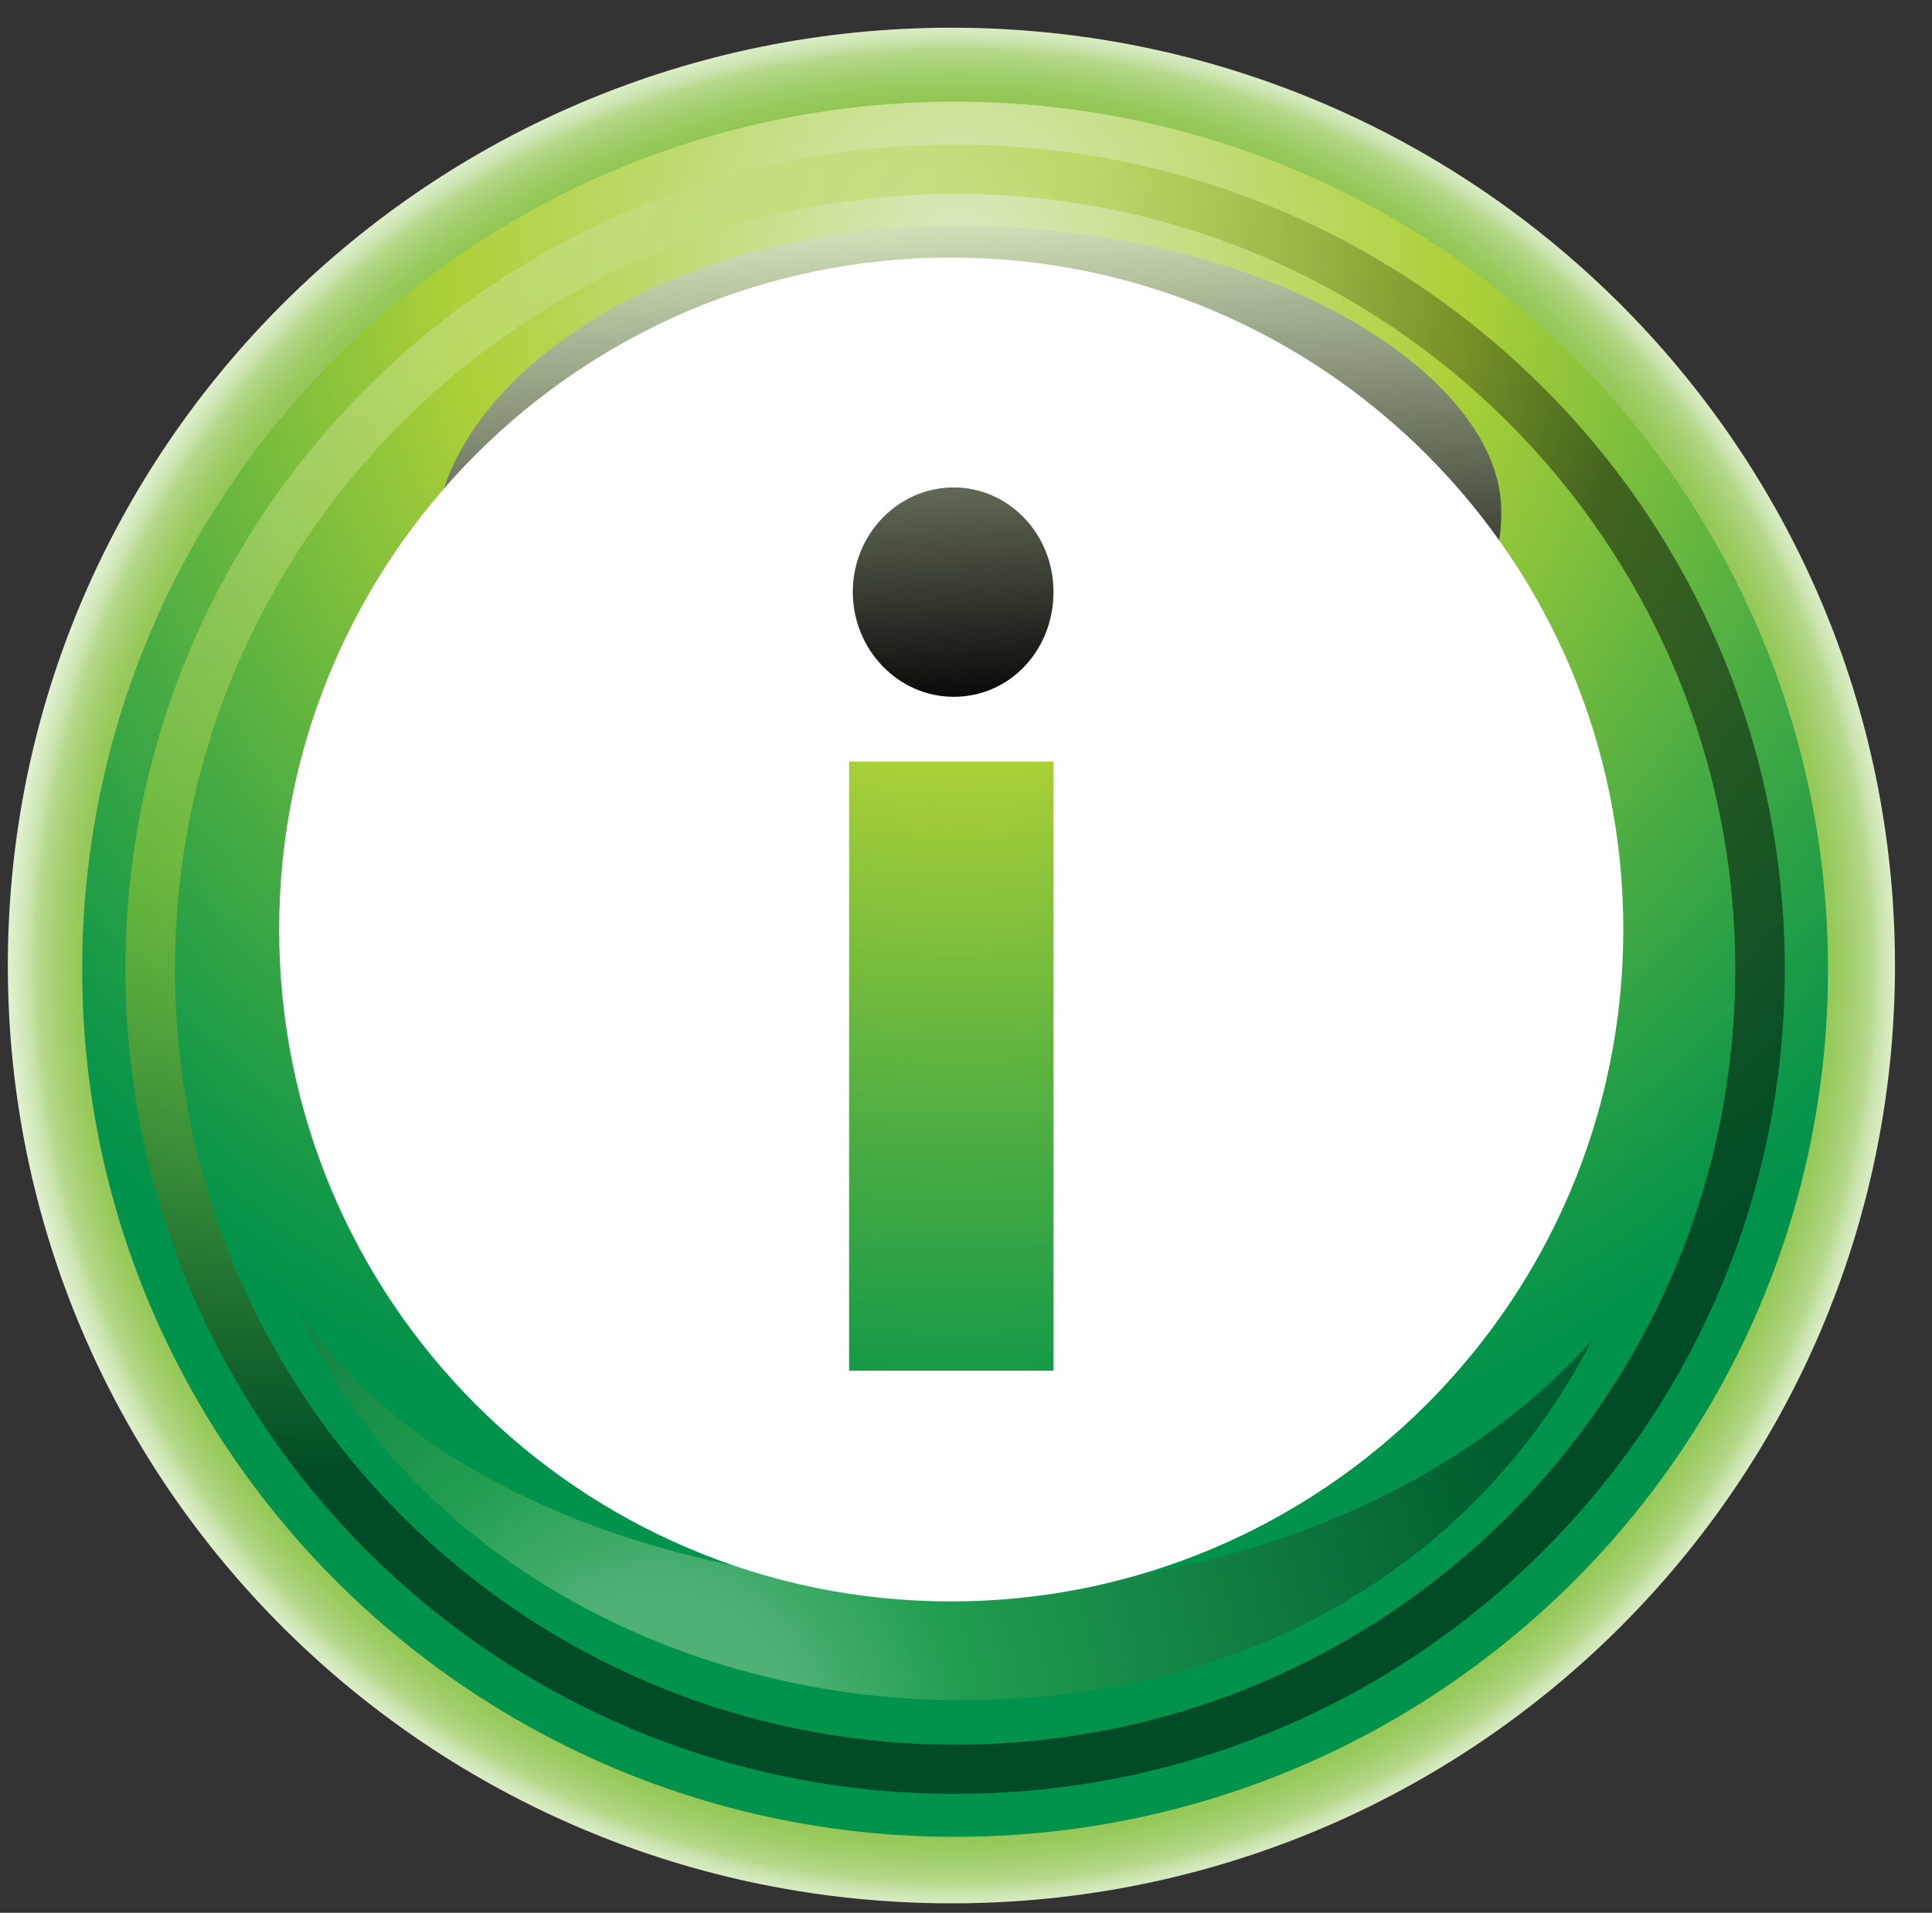 <svg width="100%" height="100%" viewBox="0 0 103 102" version="1.1" xmlns="http://www.w3.org/2000/svg" xmlns:xlink="http://www.w3.org/1999/xlink" xml:space="preserve" xmlns:serif="http://www.serif.com/" style="fill-rule:evenodd;clip-rule:evenodd;stroke-linejoin:round;stroke-miterlimit:2;">
    <rect x="0" y="0" width="103" height="102" fill="#333333" stroke="none"/>
    <g transform="matrix(1,0,0,1,-110.232,-106.144)">
        <g transform="matrix(0.287,0,0,0.287,73.42,70.099)">
            <g id="Layer_1">
                <g>
                    <g>
                        <g transform="matrix(0.996,0,0,0.996,0.529,0.533)">
                            <g>
                                <g>
                                    <g>
                                        <clipPath id="_clip1">
                                            <path d="M481.67,305.68C481.67,402.3 402.88,480.63 305.69,480.63C208.5,480.63 129.71,402.3 129.71,305.68C129.71,209.06 208.5,130.73 305.69,130.73C402.88,130.73 481.67,209.06 481.67,305.68"/>
                                        </clipPath>
                                        <g clip-path="url(#_clip1)">
                                            <g transform="matrix(1.015,0,0,1.015,-3.349,-7.074)">
                                                <rect x="129.71" y="130.73" width="351.96" height="349.89" style="fill:url(#_Radial2);"/>
                                            </g>
                                        </g>
                                    </g>
                                </g>
                            </g>
                        </g>
                        <g>
                            <clipPath id="_clip3">
                                <path d="M143.53,305.68C143.53,394.71 216.13,466.88 305.68,466.88C395.23,466.88 467.83,394.71 467.83,305.68C467.83,216.65 395.23,144.48 305.68,144.48C216.13,144.48 143.53,216.65 143.53,305.68"/>
                            </clipPath>
                            <g clip-path="url(#_clip3)">
                                <rect x="143.53" y="144.48" width="324.31" height="322.4" style="fill:url(#_Radial4);"/>
                            </g>
                        </g>
                        <g>
                            <g>
                                <g>
                                    <g>
                                        <clipPath id="_clip5">
                                            <path d="M407.1,219.36C408.64,251.74 365.45,261.95 306.97,261.95C248.49,261.95 210.46,259.23 209.14,227.42C207.99,199.8 247.34,167.57 305.82,167.57C364.3,167.57 405.95,195.19 407.1,219.36"/>
                                        </clipPath>
                                        <g clip-path="url(#_clip5)">
                                            <g transform="matrix(0.998,-0.063,0.063,0.998,-12.92,19.86)">
                                                <rect x="205.21" y="161.33" width="206.21" height="106.84" style="fill:url(#_Linear6);"/>
                                            </g>
                                        </g>
                                    </g>
                                </g>
                            </g>
                            <g opacity="0.36">
                                <g>
                                    <g>
                                        <clipPath id="_clip7">
                                            <path d="M308.12,420.77C252.46,420.77 204.26,400.85 183.82,368.98C200.57,409.17 248.7,441.49 306.97,441.49C365.24,441.49 404.97,411.7 423.92,374.69C400.22,401.17 358.99,420.78 308.12,420.78"/>
                                        </clipPath>
                                        <g clip-path="url(#_clip7)">
                                            <rect x="183.82" y="368.98" width="240.1" height="72.51" style="fill:url(#_Radial8);"/>
                                        </g>
                                    </g>
                                </g>
                            </g>
                            <g opacity="0.48">
                                <g>
                                    <g>
                                        <clipPath id="_clip9">
                                            <path d="M305.69,152.46C220.57,152.46 151.57,221.06 151.57,305.68C151.57,390.3 220.57,458.9 305.69,458.9C390.81,458.9 459.81,390.3 459.81,305.68C459.81,221.06 390.81,152.46 305.69,152.46M305.69,449.75C225.65,449.75 160.77,385.25 160.77,305.68C160.77,226.11 225.65,161.61 305.69,161.61C385.73,161.61 450.61,226.11 450.61,305.68C450.61,385.25 385.73,449.75 305.69,449.75"/>
                                        </clipPath>
                                        <g clip-path="url(#_clip9)">
                                            <rect x="151.56" y="152.46" width="308.25" height="306.44" style="fill:url(#_Radial10);"/>
                                        </g>
                                    </g>
                                </g>
                            </g>
                        </g>
                    </g>
                </g>
                <g>
                    <path d="M304.9,423.14C235.91,423.14 180.12,367.18 180.12,298.3C180.12,229.42 235.91,173.45 304.9,173.45C373.89,173.45 429.81,229.3 429.81,298.3C429.81,367.3 373.82,423.14 304.9,423.14ZM305.44,216.16C295.02,216.16 286.68,224.93 286.68,235.57C286.68,246.21 295.02,255.06 305.44,255.06C315.86,255.06 323.96,246.4 323.96,235.57C323.96,224.74 315.58,216.16 305.44,216.16ZM323.96,267.1L285.99,267.1L285.99,380.28L323.96,380.28L323.96,267.1Z" style="fill:white;"/>
                </g>
            </g>
        </g>
    </g>
    <defs>
        <radialGradient id="_Radial2" cx="0" cy="0" r="1" gradientUnits="userSpaceOnUse" gradientTransform="matrix(175.46,0,0,-175.46,305.06,308.287)"><stop offset="0" style="stop-color:rgb(128,189,55);stop-opacity:1"/><stop offset="0.83" style="stop-color:rgb(129,189,56);stop-opacity:1"/><stop offset="0.87" style="stop-color:rgb(133,191,63);stop-opacity:1"/><stop offset="0.89" style="stop-color:rgb(141,195,75);stop-opacity:1"/><stop offset="0.92" style="stop-color:rgb(151,201,92);stop-opacity:1"/><stop offset="0.94" style="stop-color:rgb(165,208,114);stop-opacity:1"/><stop offset="0.96" style="stop-color:rgb(183,217,141);stop-opacity:1"/><stop offset="0.97" style="stop-color:rgb(203,228,174);stop-opacity:1"/><stop offset="0.99" style="stop-color:rgb(226,240,210);stop-opacity:1"/><stop offset="1" style="stop-color:rgb(252,253,251);stop-opacity:1"/><stop offset="1" style="stop-color:white;stop-opacity:1"/></radialGradient>
        <radialGradient id="_Radial4" cx="0" cy="0" r="1" gradientUnits="userSpaceOnUse" gradientTransform="matrix(335.8,0,0,-335.8,306.342,172.07)"><stop offset="0" style="stop-color:rgb(217,234,192);stop-opacity:1"/><stop offset="0" style="stop-color:rgb(217,234,192);stop-opacity:1"/><stop offset="0.28" style="stop-color:rgb(173,208,56);stop-opacity:1"/><stop offset="0.34" style="stop-color:rgb(146,198,58);stop-opacity:1"/><stop offset="0.51" style="stop-color:rgb(68,170,67);stop-opacity:1"/><stop offset="0.63" style="stop-color:rgb(19,152,72);stop-opacity:1"/><stop offset="0.69" style="stop-color:rgb(1,146,75);stop-opacity:1"/><stop offset="1" style="stop-color:rgb(1,146,75);stop-opacity:1"/></radialGradient>
        <linearGradient id="_Linear6" x1="0" y1="0" x2="1" y2="0" gradientUnits="userSpaceOnUse" gradientTransform="matrix(6.70862e-15,109.56,-109.56,6.70862e-15,309.434,163.02)"><stop offset="0" style="stop-color:rgb(217,234,192);stop-opacity:1"/><stop offset="0" style="stop-color:rgb(217,234,192);stop-opacity:1"/><stop offset="0.88" style="stop-color:black;stop-opacity:1"/><stop offset="1" style="stop-color:black;stop-opacity:1"/></linearGradient>
        <radialGradient id="_Radial8" cx="0" cy="0" r="1" gradientUnits="userSpaceOnUse" gradientTransform="matrix(166.3,0,0,-166.3,249.564,449.021)"><stop offset="0" style="stop-color:rgb(217,234,192);stop-opacity:1"/><stop offset="0.16" style="stop-color:rgb(217,234,192);stop-opacity:1"/><stop offset="0.35" style="stop-color:rgb(87,178,91);stop-opacity:1"/><stop offset="1" style="stop-color:black;stop-opacity:1"/></radialGradient>
        <radialGradient id="_Radial10" cx="0" cy="0" r="1" gradientUnits="userSpaceOnUse" gradientTransform="matrix(267.27,0,0,-267.27,175.748,136.782)"><stop offset="0" style="stop-color:rgb(217,234,192);stop-opacity:1"/><stop offset="0" style="stop-color:rgb(217,234,192);stop-opacity:1"/><stop offset="0.08" style="stop-color:rgb(214,232,183);stop-opacity:1"/><stop offset="0.2" style="stop-color:rgb(206,228,160);stop-opacity:1"/><stop offset="0.34" style="stop-color:rgb(194,220,123);stop-opacity:1"/><stop offset="0.51" style="stop-color:rgb(178,211,71);stop-opacity:1"/><stop offset="0.56" style="stop-color:rgb(173,208,56);stop-opacity:1"/><stop offset="0.6" style="stop-color:rgb(165,198,53);stop-opacity:1"/><stop offset="0.67" style="stop-color:rgb(144,174,46);stop-opacity:1"/><stop offset="0.76" style="stop-color:rgb(111,133,36);stop-opacity:1"/><stop offset="0.86" style="stop-color:rgb(64,77,20);stop-opacity:1"/><stop offset="0.97" style="stop-color:rgb(5,7,1);stop-opacity:1"/><stop offset="0.98" style="stop-color:black;stop-opacity:1"/><stop offset="1" style="stop-color:black;stop-opacity:1"/></radialGradient>
    </defs>
</svg>
